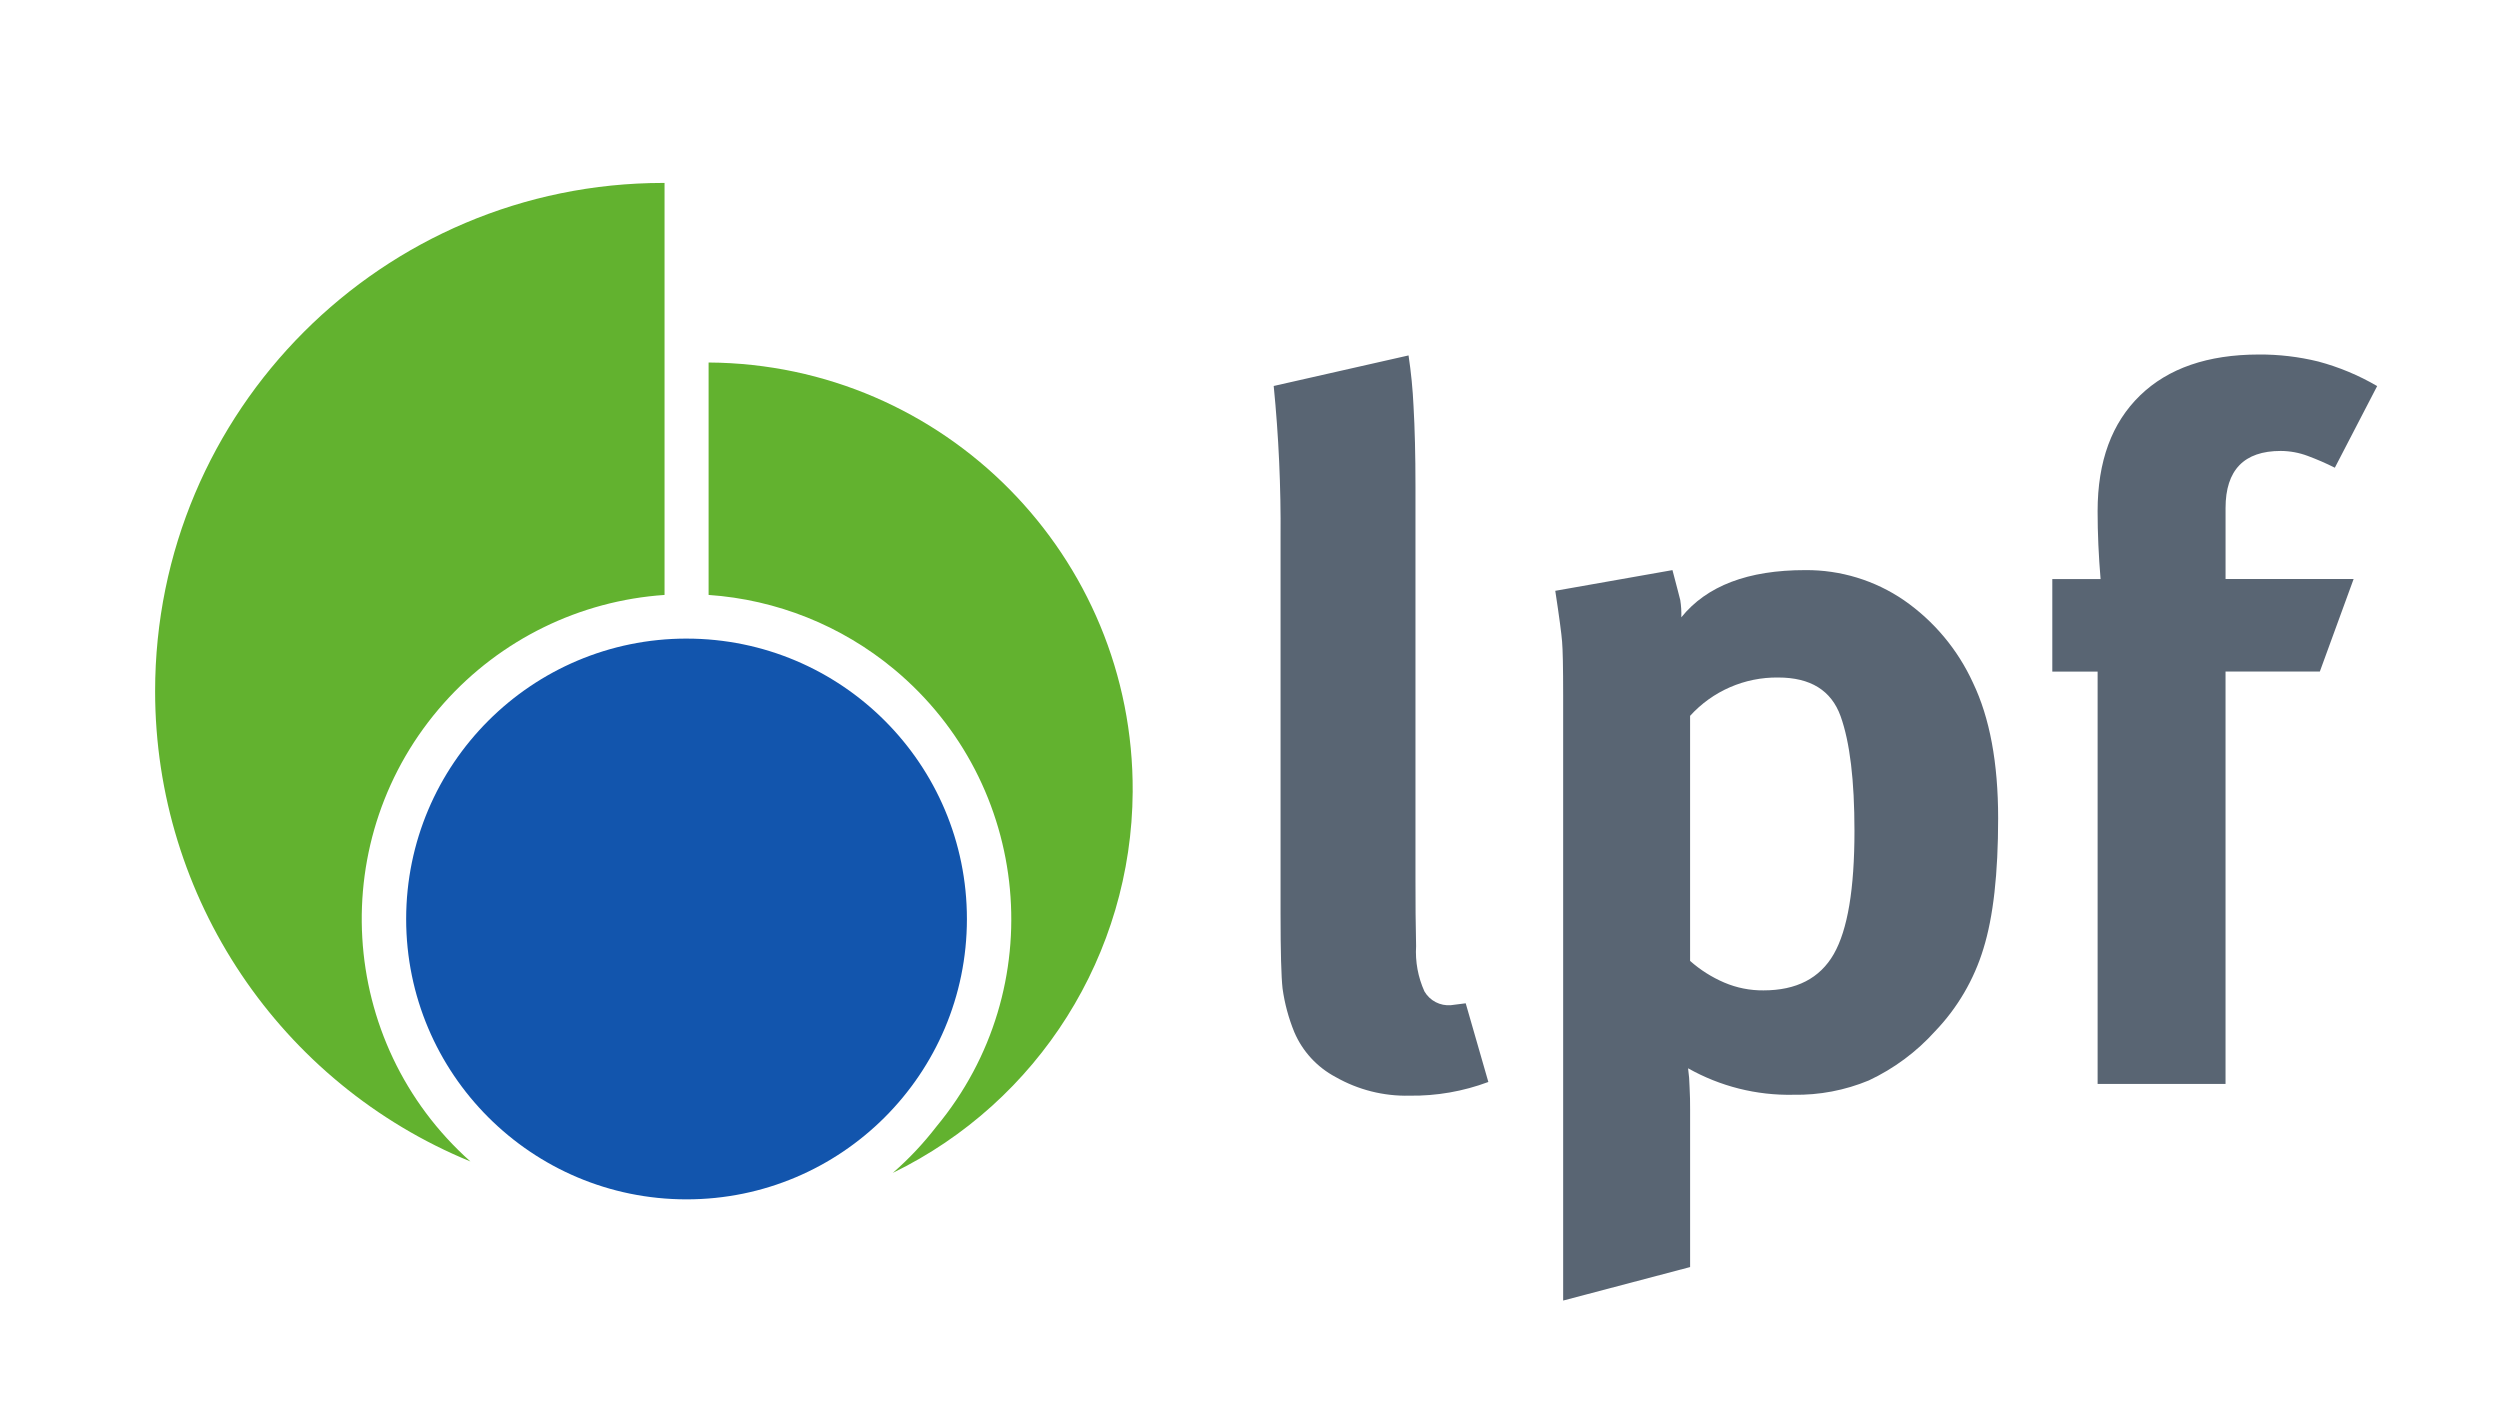 <svg xmlns="http://www.w3.org/2000/svg" id="Layer_1" viewBox="0 0 1920 1080"><defs><style>      .st0 {        fill: #1255ad;      }      .st0, .st1, .st2 {        fill-rule: evenodd;      }      .st1 {        fill: #596573;      }      .st2 {        fill: #62b22f;      }    </style></defs><path id="Trazado_32" class="st0" d="M527.31,490.45c118.93.03,215.31,96.46,215.28,215.38-.03,118.93-96.46,215.31-215.38,215.28-118.91-.03-215.29-96.44-215.28-215.35.06-118.92,96.46-215.3,215.38-215.32Z"></path><path id="Trazado_33" class="st2" d="M509.39,140.49c-215.6.07-390.33,174.91-390.26,390.51.05,158.32,95.71,300.93,242.18,361.03-102.85-91.66-111.93-249.35-20.27-352.2,43.42-48.72,104.21-78.49,169.33-82.92V140.49h-.98ZM544.19,278.41c181,1.11,326.82,148.74,325.71,329.74-.77,124.64-72.17,238.06-184.23,292.63,12.28-10.68,23.47-22.56,33.41-35.46,88.06-106.01,73.51-263.34-32.5-351.4-40.3-33.48-90.11-53.42-142.38-57.01v-178.5Z"></path><path id="Trazado_34" class="st1" d="M1081.76,272.98c1.95,12.93,3.23,25.95,3.83,39.01.97,16.95,1.49,37.33,1.49,61.56v301.72c0,18.08.08,35.22.48,51.3-.73,11.97,1.47,23.93,6.41,34.85,4.17,7.17,12.12,11.28,20.38,10.55l11.31-1.44,17.39,60.43c-19.35,7.24-39.88,10.81-60.54,10.52-19.85.48-39.46-4.47-56.72-14.3-14.22-7.52-25.43-19.68-31.75-34.46-4.41-10.76-7.45-22.04-9.04-33.56-1.01-9.08-1.54-28.17-1.54-57.51v-288.79c.33-38.87-1.43-77.74-5.26-116.42l103.51-23.46h.04ZM1194.44,453.74l90.01-15.89c3.39,13.14,5.51,20.76,6,23.05.68,4.37.95,8.79.8,13.2,19.53-24.22,51.29-36.31,95.27-36.25,26.96-.2,53.33,7.84,75.59,23.05,23.1,15.99,41.45,37.92,53.13,63.47,12.92,26.94,19.33,61.63,19.33,104.02s-3.7,75.67-11.29,100.15c-7.2,23.76-19.9,45.49-37.09,63.42-14.28,15.87-31.6,28.73-50.92,37.81-18.34,7.62-38.06,11.37-57.92,11.01-28.31.6-56.25-6.42-80.91-20.33.68,4.86,1.07,9.76,1.16,14.67.35,5.89.4,11.49.4,16.99v121l-97.5,25.72v-464.94c0-21.65-.31-35.35-.82-41.11-.46-5.93-2.15-18.88-5.23-38.98v-.04ZM1297.99,737.98c7.79,6.9,16.63,12.51,26.2,16.61,9.54,4.08,19.82,6.13,30.2,6.02,25.21,0,43.29-9.25,53.97-27.92,10.68-18.67,15.87-50.13,15.87-94.51,0-38.84-3.49-68.15-10.66-88.16-7.15-19.81-23.13-29.7-47.94-29.69-25.72-.32-50.35,10.39-67.64,29.44v188.21h0ZM1793.17,359.21c-6.75-3.39-13.68-6.41-20.76-9.04-6.66-2.51-13.71-3.81-20.82-3.85-28.16,0-42.36,14.66-42.36,43.85v54.48h98.36l-25.95,71.08h-72.43v316.74h-98.24v-316.69h-34.8v-71.08h37.07c-1.48-17.63-2.28-35.12-2.28-52.08,0-38.44,10.91-67.91,32.68-88.99,21.57-20.85,51.92-31.31,91.06-31.37,15.41-.1,30.77,1.71,45.73,5.38,15.85,4.23,31.07,10.58,45.23,18.86l-32.51,62.71Z"></path></svg>